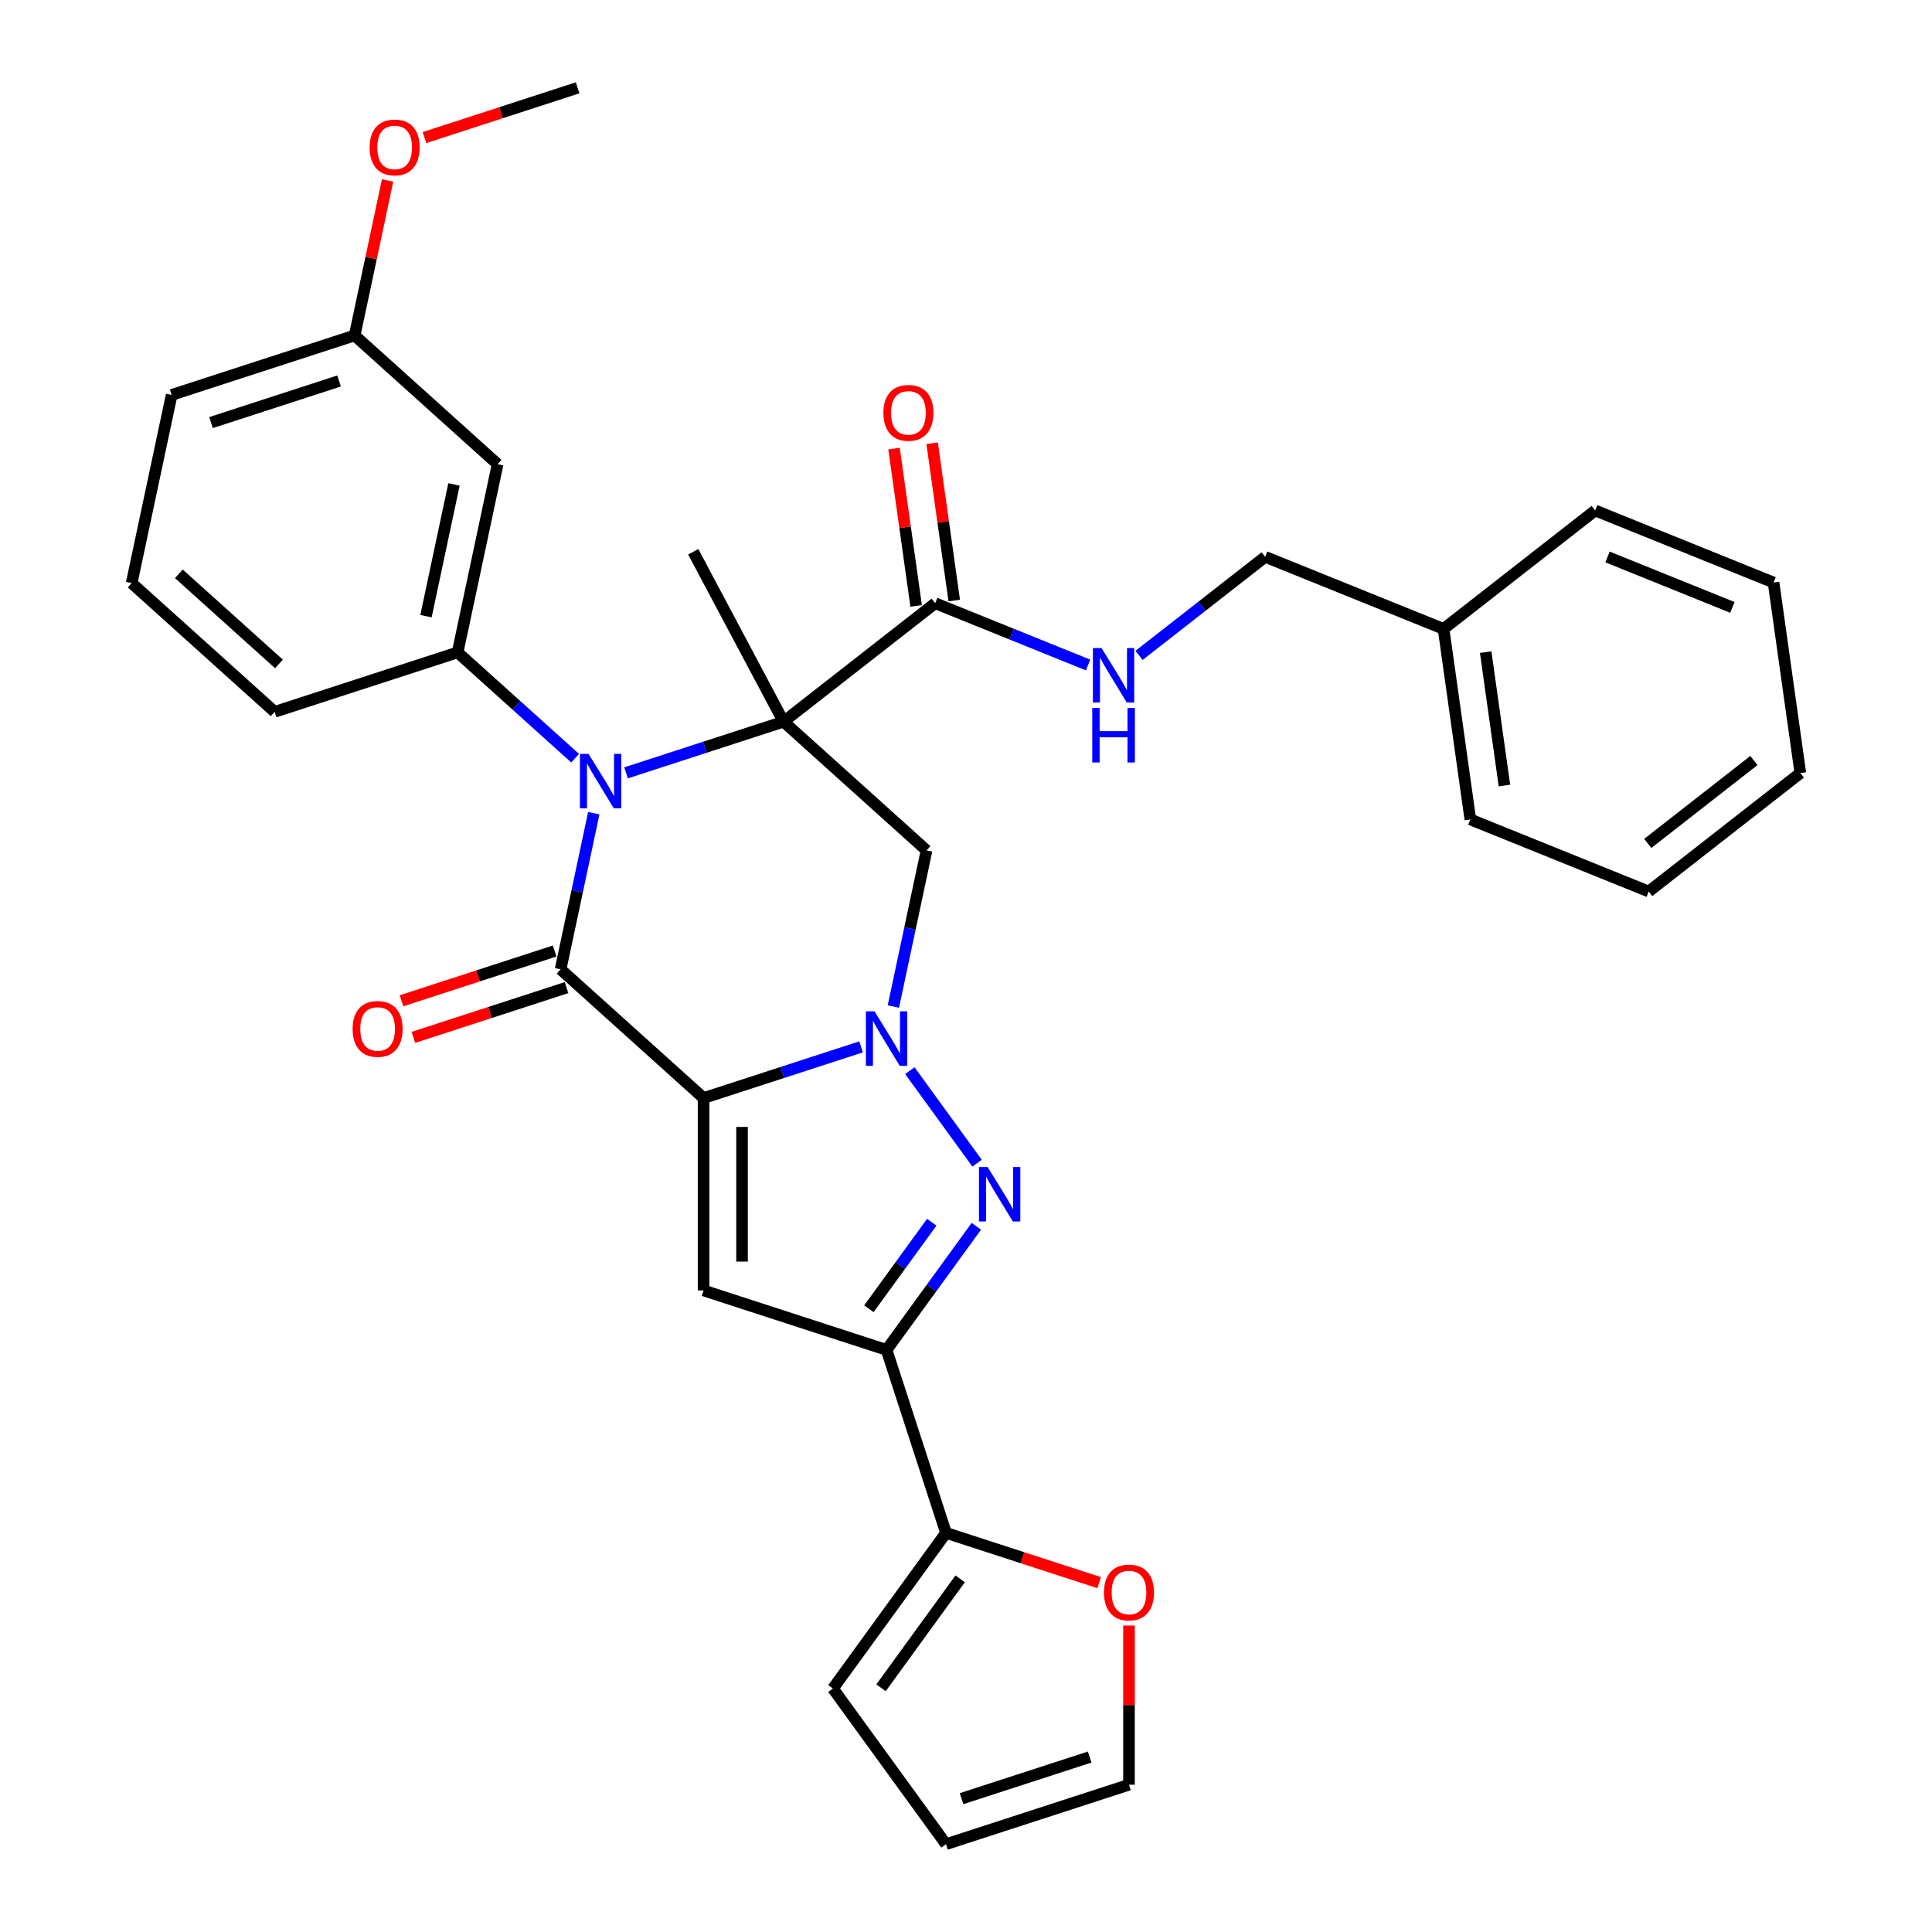 <?xml version='1.0' encoding='iso-8859-1'?>
<svg version='1.1' baseProfile='full'
              xmlns='http://www.w3.org/2000/svg'
                      xmlns:rdkit='http://www.rdkit.org/xml'
                      xmlns:xlink='http://www.w3.org/1999/xlink'
                  xml:space='preserve'
width='1000px' height='1000px' viewBox='0 0 1000 1000'>
<!-- END OF HEADER -->
<rect style='opacity:1.0;fill:#FFFFFF;stroke:none' width='1000' height='1000' x='0' y='0'> </rect>
<path class='bond-2' d='M 364.168,568.351 L 404.931,555.107' style='fill:none;fill-rule:evenodd;stroke:#000000;stroke-width:6px;stroke-linecap:butt;stroke-linejoin:miter;stroke-opacity:1' />
<path class='bond-2' d='M 404.931,555.107 L 445.693,541.862' style='fill:none;fill-rule:evenodd;stroke:#0000FF;stroke-width:6px;stroke-linecap:butt;stroke-linejoin:miter;stroke-opacity:1' />
<path class='bond-3' d='M 364.168,568.351 L 290.164,501.717' style='fill:none;fill-rule:evenodd;stroke:#000000;stroke-width:6px;stroke-linecap:butt;stroke-linejoin:miter;stroke-opacity:1' />
<path class='bond-5' d='M 364.168,568.351 L 364.168,667.934' style='fill:none;fill-rule:evenodd;stroke:#000000;stroke-width:6px;stroke-linecap:butt;stroke-linejoin:miter;stroke-opacity:1' />
<path class='bond-5' d='M 384.085,583.289 L 384.085,652.997' style='fill:none;fill-rule:evenodd;stroke:#000000;stroke-width:6px;stroke-linecap:butt;stroke-linejoin:miter;stroke-opacity:1' />
<path class='bond-0' d='M 405.577,373.537 L 364.815,386.781' style='fill:none;fill-rule:evenodd;stroke:#000000;stroke-width:6px;stroke-linecap:butt;stroke-linejoin:miter;stroke-opacity:1' />
<path class='bond-0' d='M 364.815,386.781 L 324.053,400.026' style='fill:none;fill-rule:evenodd;stroke:#0000FF;stroke-width:6px;stroke-linecap:butt;stroke-linejoin:miter;stroke-opacity:1' />
<path class='bond-9' d='M 405.577,373.537 L 484.05,312.227' style='fill:none;fill-rule:evenodd;stroke:#000000;stroke-width:6px;stroke-linecap:butt;stroke-linejoin:miter;stroke-opacity:1' />
<path class='bond-19' d='M 405.577,373.537 L 358.826,285.61' style='fill:none;fill-rule:evenodd;stroke:#000000;stroke-width:6px;stroke-linecap:butt;stroke-linejoin:miter;stroke-opacity:1' />
<path class='bond-34' d='M 405.577,373.537 L 479.582,440.171' style='fill:none;fill-rule:evenodd;stroke:#000000;stroke-width:6px;stroke-linecap:butt;stroke-linejoin:miter;stroke-opacity:1' />
<path class='bond-1' d='M 307.342,420.9 L 298.753,461.309' style='fill:none;fill-rule:evenodd;stroke:#0000FF;stroke-width:6px;stroke-linecap:butt;stroke-linejoin:miter;stroke-opacity:1' />
<path class='bond-1' d='M 298.753,461.309 L 290.164,501.717' style='fill:none;fill-rule:evenodd;stroke:#000000;stroke-width:6px;stroke-linecap:butt;stroke-linejoin:miter;stroke-opacity:1' />
<path class='bond-8' d='M 297.683,392.438 L 267.273,365.057' style='fill:none;fill-rule:evenodd;stroke:#0000FF;stroke-width:6px;stroke-linecap:butt;stroke-linejoin:miter;stroke-opacity:1' />
<path class='bond-8' d='M 267.273,365.057 L 236.864,337.676' style='fill:none;fill-rule:evenodd;stroke:#000000;stroke-width:6px;stroke-linecap:butt;stroke-linejoin:miter;stroke-opacity:1' />
<path class='bond-4' d='M 470.931,554.169 L 505.73,602.065' style='fill:none;fill-rule:evenodd;stroke:#0000FF;stroke-width:6px;stroke-linecap:butt;stroke-linejoin:miter;stroke-opacity:1' />
<path class='bond-7' d='M 462.404,520.988 L 470.993,480.579' style='fill:none;fill-rule:evenodd;stroke:#0000FF;stroke-width:6px;stroke-linecap:butt;stroke-linejoin:miter;stroke-opacity:1' />
<path class='bond-7' d='M 470.993,480.579 L 479.582,440.171' style='fill:none;fill-rule:evenodd;stroke:#000000;stroke-width:6px;stroke-linecap:butt;stroke-linejoin:miter;stroke-opacity:1' />
<path class='bond-13' d='M 287.086,492.246 L 247.45,505.125' style='fill:none;fill-rule:evenodd;stroke:#000000;stroke-width:6px;stroke-linecap:butt;stroke-linejoin:miter;stroke-opacity:1' />
<path class='bond-13' d='M 247.45,505.125 L 207.813,518.004' style='fill:none;fill-rule:evenodd;stroke:#FF0000;stroke-width:6px;stroke-linecap:butt;stroke-linejoin:miter;stroke-opacity:1' />
<path class='bond-13' d='M 293.241,511.188 L 253.604,524.067' style='fill:none;fill-rule:evenodd;stroke:#000000;stroke-width:6px;stroke-linecap:butt;stroke-linejoin:miter;stroke-opacity:1' />
<path class='bond-13' d='M 253.604,524.067 L 213.967,536.946' style='fill:none;fill-rule:evenodd;stroke:#FF0000;stroke-width:6px;stroke-linecap:butt;stroke-linejoin:miter;stroke-opacity:1' />
<path class='bond-33' d='M 505.358,634.733 L 482.118,666.72' style='fill:none;fill-rule:evenodd;stroke:#0000FF;stroke-width:6px;stroke-linecap:butt;stroke-linejoin:miter;stroke-opacity:1' />
<path class='bond-33' d='M 482.118,666.72 L 458.878,698.707' style='fill:none;fill-rule:evenodd;stroke:#000000;stroke-width:6px;stroke-linecap:butt;stroke-linejoin:miter;stroke-opacity:1' />
<path class='bond-33' d='M 482.273,632.623 L 466.005,655.014' style='fill:none;fill-rule:evenodd;stroke:#0000FF;stroke-width:6px;stroke-linecap:butt;stroke-linejoin:miter;stroke-opacity:1' />
<path class='bond-33' d='M 466.005,655.014 L 449.737,677.404' style='fill:none;fill-rule:evenodd;stroke:#000000;stroke-width:6px;stroke-linecap:butt;stroke-linejoin:miter;stroke-opacity:1' />
<path class='bond-6' d='M 364.168,667.934 L 458.878,698.707' style='fill:none;fill-rule:evenodd;stroke:#000000;stroke-width:6px;stroke-linecap:butt;stroke-linejoin:miter;stroke-opacity:1' />
<path class='bond-10' d='M 458.878,698.707 L 489.651,793.416' style='fill:none;fill-rule:evenodd;stroke:#000000;stroke-width:6px;stroke-linecap:butt;stroke-linejoin:miter;stroke-opacity:1' />
<path class='bond-11' d='M 236.864,337.676 L 257.568,240.269' style='fill:none;fill-rule:evenodd;stroke:#000000;stroke-width:6px;stroke-linecap:butt;stroke-linejoin:miter;stroke-opacity:1' />
<path class='bond-11' d='M 220.488,318.924 L 234.981,250.739' style='fill:none;fill-rule:evenodd;stroke:#000000;stroke-width:6px;stroke-linecap:butt;stroke-linejoin:miter;stroke-opacity:1' />
<path class='bond-22' d='M 236.864,337.676 L 142.154,368.449' style='fill:none;fill-rule:evenodd;stroke:#000000;stroke-width:6px;stroke-linecap:butt;stroke-linejoin:miter;stroke-opacity:1' />
<path class='bond-12' d='M 484.05,312.227 L 523.624,328.216' style='fill:none;fill-rule:evenodd;stroke:#000000;stroke-width:6px;stroke-linecap:butt;stroke-linejoin:miter;stroke-opacity:1' />
<path class='bond-12' d='M 523.624,328.216 L 563.197,344.205' style='fill:none;fill-rule:evenodd;stroke:#0000FF;stroke-width:6px;stroke-linecap:butt;stroke-linejoin:miter;stroke-opacity:1' />
<path class='bond-16' d='M 493.912,310.842 L 488.19,270.129' style='fill:none;fill-rule:evenodd;stroke:#000000;stroke-width:6px;stroke-linecap:butt;stroke-linejoin:miter;stroke-opacity:1' />
<path class='bond-16' d='M 488.19,270.129 L 482.468,229.416' style='fill:none;fill-rule:evenodd;stroke:#FF0000;stroke-width:6px;stroke-linecap:butt;stroke-linejoin:miter;stroke-opacity:1' />
<path class='bond-16' d='M 474.189,313.613 L 468.467,272.9' style='fill:none;fill-rule:evenodd;stroke:#000000;stroke-width:6px;stroke-linecap:butt;stroke-linejoin:miter;stroke-opacity:1' />
<path class='bond-16' d='M 468.467,272.9 L 462.745,232.187' style='fill:none;fill-rule:evenodd;stroke:#FF0000;stroke-width:6px;stroke-linecap:butt;stroke-linejoin:miter;stroke-opacity:1' />
<path class='bond-14' d='M 489.651,793.416 L 529.288,806.295' style='fill:none;fill-rule:evenodd;stroke:#000000;stroke-width:6px;stroke-linecap:butt;stroke-linejoin:miter;stroke-opacity:1' />
<path class='bond-14' d='M 529.288,806.295 L 568.924,819.174' style='fill:none;fill-rule:evenodd;stroke:#FF0000;stroke-width:6px;stroke-linecap:butt;stroke-linejoin:miter;stroke-opacity:1' />
<path class='bond-15' d='M 489.651,793.416 L 431.117,873.981' style='fill:none;fill-rule:evenodd;stroke:#000000;stroke-width:6px;stroke-linecap:butt;stroke-linejoin:miter;stroke-opacity:1' />
<path class='bond-15' d='M 496.983,817.208 L 456.01,873.603' style='fill:none;fill-rule:evenodd;stroke:#000000;stroke-width:6px;stroke-linecap:butt;stroke-linejoin:miter;stroke-opacity:1' />
<path class='bond-20' d='M 257.568,240.269 L 183.563,173.635' style='fill:none;fill-rule:evenodd;stroke:#000000;stroke-width:6px;stroke-linecap:butt;stroke-linejoin:miter;stroke-opacity:1' />
<path class='bond-21' d='M 589.567,339.231 L 622.211,313.727' style='fill:none;fill-rule:evenodd;stroke:#0000FF;stroke-width:6px;stroke-linecap:butt;stroke-linejoin:miter;stroke-opacity:1' />
<path class='bond-21' d='M 622.211,313.727 L 654.855,288.222' style='fill:none;fill-rule:evenodd;stroke:#000000;stroke-width:6px;stroke-linecap:butt;stroke-linejoin:miter;stroke-opacity:1' />
<path class='bond-17' d='M 584.36,841.377 L 584.36,882.575' style='fill:none;fill-rule:evenodd;stroke:#FF0000;stroke-width:6px;stroke-linecap:butt;stroke-linejoin:miter;stroke-opacity:1' />
<path class='bond-17' d='M 584.36,882.575 L 584.36,923.773' style='fill:none;fill-rule:evenodd;stroke:#000000;stroke-width:6px;stroke-linecap:butt;stroke-linejoin:miter;stroke-opacity:1' />
<path class='bond-18' d='M 431.117,873.981 L 489.651,954.545' style='fill:none;fill-rule:evenodd;stroke:#000000;stroke-width:6px;stroke-linecap:butt;stroke-linejoin:miter;stroke-opacity:1' />
<path class='bond-35' d='M 584.36,923.773 L 489.651,954.545' style='fill:none;fill-rule:evenodd;stroke:#000000;stroke-width:6px;stroke-linecap:butt;stroke-linejoin:miter;stroke-opacity:1' />
<path class='bond-35' d='M 563.999,909.447 L 497.702,930.988' style='fill:none;fill-rule:evenodd;stroke:#000000;stroke-width:6px;stroke-linecap:butt;stroke-linejoin:miter;stroke-opacity:1' />
<path class='bond-24' d='M 183.563,173.635 L 192.089,133.525' style='fill:none;fill-rule:evenodd;stroke:#000000;stroke-width:6px;stroke-linecap:butt;stroke-linejoin:miter;stroke-opacity:1' />
<path class='bond-24' d='M 192.089,133.525 L 200.614,93.415' style='fill:none;fill-rule:evenodd;stroke:#FF0000;stroke-width:6px;stroke-linecap:butt;stroke-linejoin:miter;stroke-opacity:1' />
<path class='bond-36' d='M 183.563,173.635 L 88.854,204.407' style='fill:none;fill-rule:evenodd;stroke:#000000;stroke-width:6px;stroke-linecap:butt;stroke-linejoin:miter;stroke-opacity:1' />
<path class='bond-36' d='M 175.511,197.192 L 109.215,218.733' style='fill:none;fill-rule:evenodd;stroke:#000000;stroke-width:6px;stroke-linecap:butt;stroke-linejoin:miter;stroke-opacity:1' />
<path class='bond-23' d='M 654.855,288.222 L 747.187,325.527' style='fill:none;fill-rule:evenodd;stroke:#000000;stroke-width:6px;stroke-linecap:butt;stroke-linejoin:miter;stroke-opacity:1' />
<path class='bond-25' d='M 142.154,368.449 L 68.15,301.814' style='fill:none;fill-rule:evenodd;stroke:#000000;stroke-width:6px;stroke-linecap:butt;stroke-linejoin:miter;stroke-opacity:1' />
<path class='bond-25' d='M 144.38,343.653 L 92.577,297.009' style='fill:none;fill-rule:evenodd;stroke:#000000;stroke-width:6px;stroke-linecap:butt;stroke-linejoin:miter;stroke-opacity:1' />
<path class='bond-27' d='M 747.187,325.527 L 761.046,424.141' style='fill:none;fill-rule:evenodd;stroke:#000000;stroke-width:6px;stroke-linecap:butt;stroke-linejoin:miter;stroke-opacity:1' />
<path class='bond-27' d='M 768.988,337.547 L 778.69,406.577' style='fill:none;fill-rule:evenodd;stroke:#000000;stroke-width:6px;stroke-linecap:butt;stroke-linejoin:miter;stroke-opacity:1' />
<path class='bond-28' d='M 747.187,325.527 L 825.659,264.217' style='fill:none;fill-rule:evenodd;stroke:#000000;stroke-width:6px;stroke-linecap:butt;stroke-linejoin:miter;stroke-opacity:1' />
<path class='bond-29' d='M 219.703,71.212 L 259.34,58.333' style='fill:none;fill-rule:evenodd;stroke:#FF0000;stroke-width:6px;stroke-linecap:butt;stroke-linejoin:miter;stroke-opacity:1' />
<path class='bond-29' d='M 259.34,58.333 L 298.977,45.455' style='fill:none;fill-rule:evenodd;stroke:#000000;stroke-width:6px;stroke-linecap:butt;stroke-linejoin:miter;stroke-opacity:1' />
<path class='bond-26' d='M 68.15,301.814 L 88.854,204.407' style='fill:none;fill-rule:evenodd;stroke:#000000;stroke-width:6px;stroke-linecap:butt;stroke-linejoin:miter;stroke-opacity:1' />
<path class='bond-30' d='M 761.046,424.141 L 853.378,461.446' style='fill:none;fill-rule:evenodd;stroke:#000000;stroke-width:6px;stroke-linecap:butt;stroke-linejoin:miter;stroke-opacity:1' />
<path class='bond-31' d='M 825.659,264.217 L 917.991,301.522' style='fill:none;fill-rule:evenodd;stroke:#000000;stroke-width:6px;stroke-linecap:butt;stroke-linejoin:miter;stroke-opacity:1' />
<path class='bond-31' d='M 832.048,288.279 L 896.68,314.393' style='fill:none;fill-rule:evenodd;stroke:#000000;stroke-width:6px;stroke-linecap:butt;stroke-linejoin:miter;stroke-opacity:1' />
<path class='bond-37' d='M 853.378,461.446 L 931.85,400.136' style='fill:none;fill-rule:evenodd;stroke:#000000;stroke-width:6px;stroke-linecap:butt;stroke-linejoin:miter;stroke-opacity:1' />
<path class='bond-37' d='M 852.887,436.555 L 907.818,393.638' style='fill:none;fill-rule:evenodd;stroke:#000000;stroke-width:6px;stroke-linecap:butt;stroke-linejoin:miter;stroke-opacity:1' />
<path class='bond-32' d='M 917.991,301.522 L 931.85,400.136' style='fill:none;fill-rule:evenodd;stroke:#000000;stroke-width:6px;stroke-linecap:butt;stroke-linejoin:miter;stroke-opacity:1' />
<path  class='atom-2' d='M 304.634 390.209
L 313.876 405.146
Q 314.792 406.62, 316.266 409.289
Q 317.739 411.958, 317.819 412.117
L 317.819 390.209
L 321.563 390.209
L 321.563 418.411
L 317.7 418.411
L 307.781 402.079
Q 306.626 400.167, 305.391 397.976
Q 304.196 395.786, 303.838 395.108
L 303.838 418.411
L 300.173 418.411
L 300.173 390.209
L 304.634 390.209
' fill='#0000FF'/>
<path  class='atom-3' d='M 452.644 523.477
L 461.885 538.415
Q 462.801 539.889, 464.275 542.557
Q 465.749 545.226, 465.829 545.386
L 465.829 523.477
L 469.573 523.477
L 469.573 551.679
L 465.709 551.679
L 455.791 535.348
Q 454.635 533.436, 453.401 531.245
Q 452.206 529.054, 451.847 528.377
L 451.847 551.679
L 448.182 551.679
L 448.182 523.477
L 452.644 523.477
' fill='#0000FF'/>
<path  class='atom-5' d='M 511.177 604.042
L 520.419 618.979
Q 521.335 620.453, 522.809 623.122
Q 524.282 625.791, 524.362 625.95
L 524.362 604.042
L 528.106 604.042
L 528.106 632.244
L 524.243 632.244
L 514.324 615.912
Q 513.169 614, 511.934 611.809
Q 510.739 609.618, 510.381 608.941
L 510.381 632.244
L 506.716 632.244
L 506.716 604.042
L 511.177 604.042
' fill='#0000FF'/>
<path  class='atom-13' d='M 570.148 335.431
L 579.389 350.368
Q 580.306 351.842, 581.779 354.511
Q 583.253 357.18, 583.333 357.339
L 583.333 335.431
L 587.077 335.431
L 587.077 363.633
L 583.213 363.633
L 573.295 347.301
Q 572.14 345.389, 570.905 343.198
Q 569.71 341.008, 569.351 340.33
L 569.351 363.633
L 565.687 363.633
L 565.687 335.431
L 570.148 335.431
' fill='#0000FF'/>
<path  class='atom-13' d='M 565.348 366.453
L 569.172 366.453
L 569.172 378.443
L 583.592 378.443
L 583.592 366.453
L 587.416 366.453
L 587.416 394.655
L 583.592 394.655
L 583.592 381.63
L 569.172 381.63
L 569.172 394.655
L 565.348 394.655
L 565.348 366.453
' fill='#0000FF'/>
<path  class='atom-14' d='M 182.509 532.57
Q 182.509 525.798, 185.855 522.014
Q 189.201 518.23, 195.454 518.23
Q 201.708 518.23, 205.054 522.014
Q 208.4 525.798, 208.4 532.57
Q 208.4 539.421, 205.014 543.325
Q 201.629 547.188, 195.454 547.188
Q 189.241 547.188, 185.855 543.325
Q 182.509 539.461, 182.509 532.57
M 195.454 544.002
Q 199.756 544.002, 202.067 541.134
Q 204.417 538.226, 204.417 532.57
Q 204.417 527.033, 202.067 524.244
Q 199.756 521.416, 195.454 521.416
Q 191.152 521.416, 188.802 524.205
Q 186.492 526.993, 186.492 532.57
Q 186.492 538.266, 188.802 541.134
Q 191.152 544.002, 195.454 544.002
' fill='#FF0000'/>
<path  class='atom-15' d='M 571.414 824.269
Q 571.414 817.497, 574.76 813.713
Q 578.106 809.929, 584.36 809.929
Q 590.614 809.929, 593.96 813.713
Q 597.306 817.497, 597.306 824.269
Q 597.306 831.12, 593.92 835.024
Q 590.534 838.888, 584.36 838.888
Q 578.146 838.888, 574.76 835.024
Q 571.414 831.16, 571.414 824.269
M 584.36 835.701
Q 588.662 835.701, 590.972 832.833
Q 593.322 829.925, 593.322 824.269
Q 593.322 818.732, 590.972 815.944
Q 588.662 813.116, 584.36 813.116
Q 580.058 813.116, 577.708 815.904
Q 575.397 818.692, 575.397 824.269
Q 575.397 829.965, 577.708 832.833
Q 580.058 835.701, 584.36 835.701
' fill='#FF0000'/>
<path  class='atom-17' d='M 457.245 213.693
Q 457.245 206.921, 460.591 203.137
Q 463.937 199.353, 470.191 199.353
Q 476.445 199.353, 479.791 203.137
Q 483.137 206.921, 483.137 213.693
Q 483.137 220.544, 479.751 224.448
Q 476.365 228.312, 470.191 228.312
Q 463.977 228.312, 460.591 224.448
Q 457.245 220.584, 457.245 213.693
M 470.191 225.125
Q 474.493 225.125, 476.803 222.257
Q 479.153 219.349, 479.153 213.693
Q 479.153 208.156, 476.803 205.368
Q 474.493 202.54, 470.191 202.54
Q 465.889 202.54, 463.539 205.328
Q 461.228 208.116, 461.228 213.693
Q 461.228 219.389, 463.539 222.257
Q 465.889 225.125, 470.191 225.125
' fill='#FF0000'/>
<path  class='atom-25' d='M 191.322 76.307
Q 191.322 69.535, 194.668 65.751
Q 198.014 61.967, 204.268 61.967
Q 210.522 61.967, 213.868 65.751
Q 217.214 69.535, 217.214 76.307
Q 217.214 83.158, 213.828 87.062
Q 210.442 90.926, 204.268 90.926
Q 198.054 90.926, 194.668 87.062
Q 191.322 83.198, 191.322 76.307
M 204.268 87.739
Q 208.57 87.739, 210.88 84.871
Q 213.23 81.963, 213.23 76.307
Q 213.23 70.77, 210.88 67.982
Q 208.57 65.154, 204.268 65.154
Q 199.966 65.154, 197.616 67.942
Q 195.305 70.731, 195.305 76.307
Q 195.305 82.003, 197.616 84.871
Q 199.966 87.739, 204.268 87.739
' fill='#FF0000'/>
</svg>
